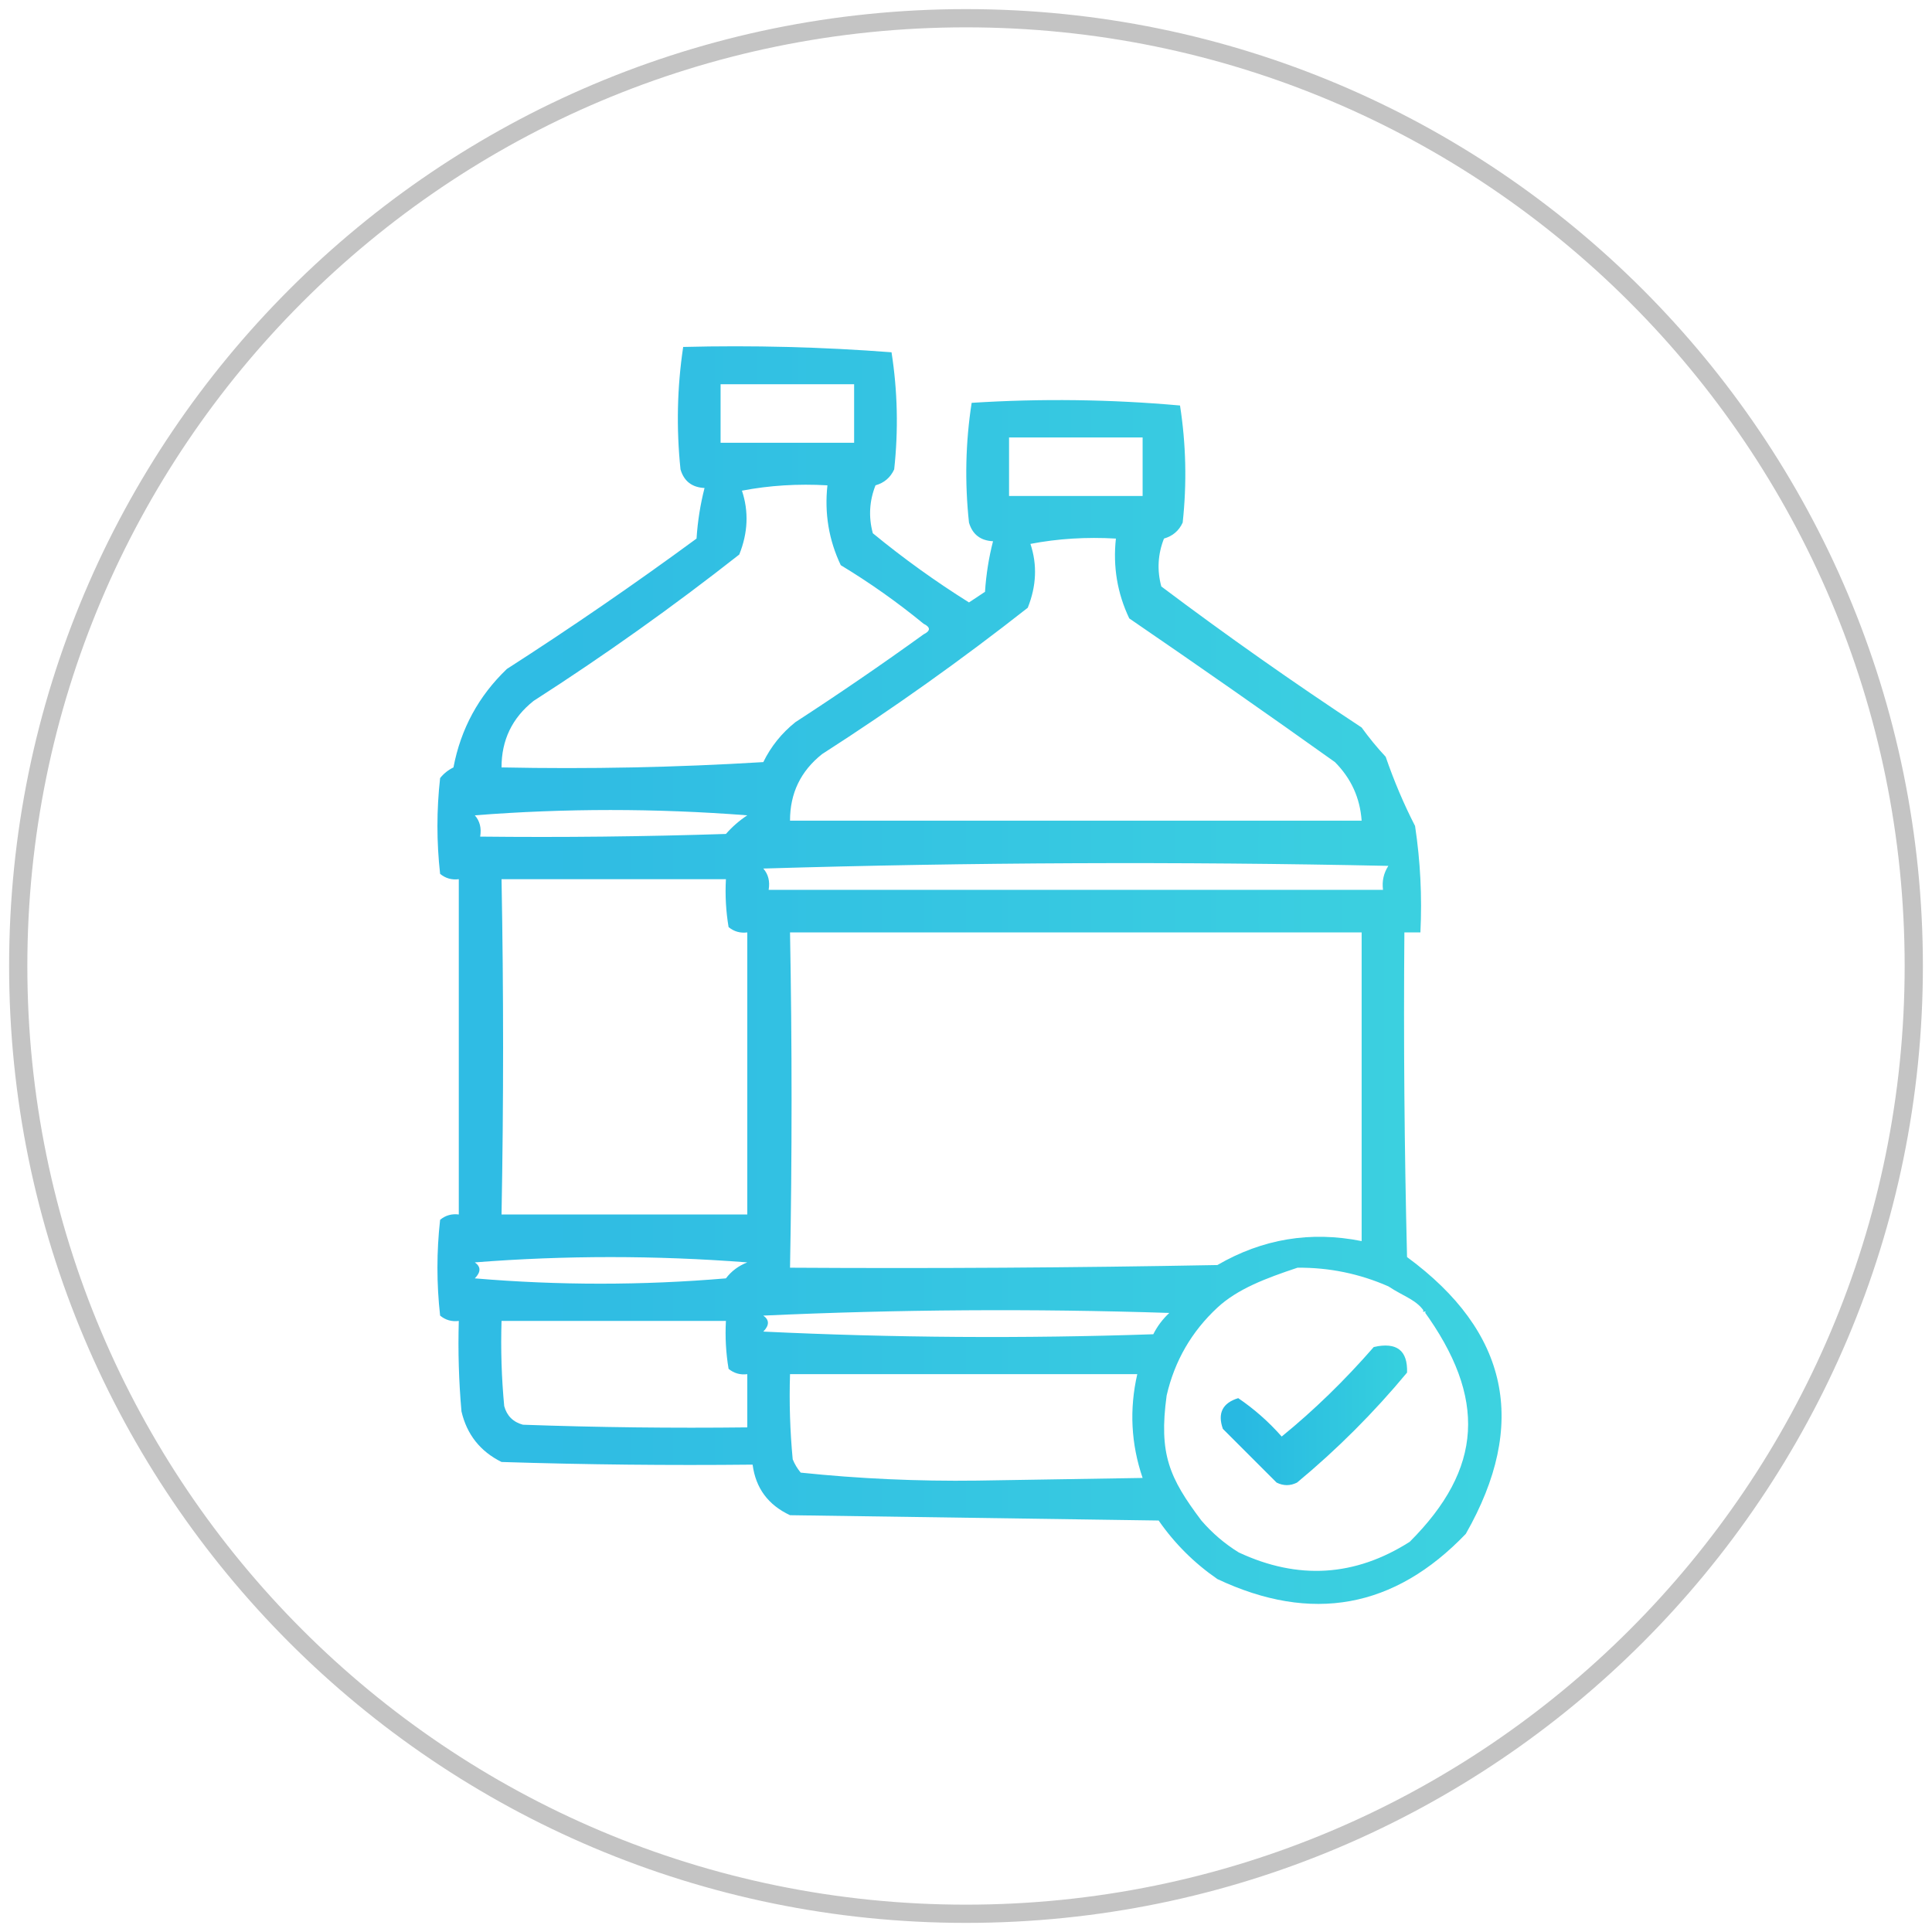 <svg width="106" height="106" viewBox="0 0 106 106" fill="none" xmlns="http://www.w3.org/2000/svg">
<path d="M53 105C81.719 105 105 81.719 105 53C105 24.281 81.719 1 53 1C24.281 1 1 24.281 1 53C1 81.719 24.281 105 53 105Z" stroke="#C4C4C4"/>
<path opacity="0.817" fill-rule="evenodd" clip-rule="evenodd" d="M37.483 19.036C41.298 18.939 45.108 19.037 48.914 19.328C49.246 21.455 49.295 23.596 49.06 25.753C48.855 26.2 48.514 26.492 48.035 26.628C47.696 27.489 47.647 28.365 47.888 29.257C49.565 30.635 51.324 31.9 53.164 33.053C53.457 32.858 53.75 32.663 54.043 32.469C54.105 31.517 54.252 30.593 54.483 29.695C53.795 29.662 53.355 29.322 53.164 28.673C52.926 26.459 52.974 24.269 53.31 22.102C57.125 21.859 60.935 21.908 64.742 22.248C65.073 24.375 65.122 26.517 64.888 28.673C64.683 29.12 64.341 29.412 63.862 29.549C63.524 30.409 63.475 31.285 63.716 32.177C67.298 34.87 70.962 37.449 74.707 39.915C75.112 40.477 75.551 41.013 76.026 41.521C76.486 42.856 77.023 44.121 77.638 45.317C77.93 47.254 78.028 49.201 77.931 51.157C77.638 51.157 77.345 51.157 77.052 51.157C77.003 57.095 77.052 63.033 77.198 68.969C82.782 73.07 83.857 78.131 80.423 84.154C76.507 88.245 71.964 89.072 66.793 86.636C65.523 85.76 64.448 84.689 63.569 83.424C56.828 83.326 50.086 83.229 43.345 83.132C42.144 82.57 41.46 81.646 41.293 80.358C36.7 80.406 32.108 80.358 27.517 80.212C26.348 79.631 25.615 78.706 25.319 77.438C25.173 75.786 25.124 74.131 25.172 72.474C24.785 72.523 24.443 72.426 24.147 72.181C23.951 70.43 23.951 68.677 24.147 66.925C24.443 66.681 24.785 66.584 25.172 66.633C25.172 60.501 25.172 54.369 25.172 48.237C24.785 48.287 24.443 48.189 24.147 47.945C23.951 46.193 23.951 44.441 24.147 42.689C24.349 42.439 24.593 42.244 24.879 42.105C25.282 39.987 26.26 38.186 27.81 36.703C31.355 34.426 34.824 32.041 38.216 29.549C38.278 28.597 38.424 27.673 38.655 26.774C37.967 26.742 37.527 26.402 37.336 25.753C37.102 23.491 37.151 21.252 37.483 19.036ZM39.535 21.08C39.535 22.151 39.535 23.222 39.535 24.293C41.977 24.293 44.42 24.293 46.862 24.293C46.862 23.222 46.862 22.151 46.862 21.08C44.42 21.08 41.977 21.08 39.535 21.08ZM55.362 24C55.362 25.071 55.362 26.142 55.362 27.212C57.805 27.212 60.247 27.212 62.69 27.212C62.69 26.142 62.69 25.071 62.69 24C60.247 24 57.805 24 55.362 24ZM40.707 26.921C41.087 28.062 41.039 29.23 40.56 30.425C36.928 33.28 33.167 35.957 29.276 38.455C28.101 39.388 27.514 40.605 27.517 42.105C32.309 42.202 37.096 42.105 41.879 41.813C42.298 40.956 42.885 40.226 43.638 39.623C46.023 38.074 48.368 36.468 50.672 34.805C51.063 34.61 51.063 34.416 50.672 34.221C49.235 33.042 47.721 31.972 46.129 31.009C45.474 29.63 45.23 28.169 45.397 26.628C43.777 26.535 42.214 26.632 40.707 26.921ZM56.535 29.841C56.915 30.982 56.866 32.15 56.388 33.345C52.756 36.2 48.994 38.877 45.103 41.375C43.928 42.308 43.342 43.525 43.345 45.025C53.799 45.025 64.253 45.025 74.707 45.025C74.618 43.777 74.13 42.706 73.242 41.813C69.506 39.149 65.744 36.521 61.957 33.929C61.302 32.55 61.057 31.09 61.224 29.549C59.605 29.455 58.041 29.552 56.535 29.841ZM26.052 44.733C26.326 45.045 26.423 45.434 26.345 45.901C30.84 45.95 35.334 45.901 39.828 45.755C40.175 45.36 40.566 45.019 41 44.733C35.97 44.345 30.987 44.345 26.052 44.733ZM41.879 47.653C42.153 47.965 42.251 48.354 42.172 48.821C53.408 48.821 64.644 48.821 75.879 48.821C75.817 48.341 75.915 47.903 76.173 47.507C64.692 47.264 53.261 47.313 41.879 47.653ZM27.517 48.237C27.631 54.393 27.631 60.525 27.517 66.633C32.011 66.633 36.506 66.633 41 66.633C41 61.474 41 56.316 41 51.157C40.613 51.207 40.27 51.109 39.974 50.865C39.828 49.994 39.779 49.118 39.828 48.237C35.724 48.237 31.621 48.237 27.517 48.237ZM43.345 51.157C43.458 57.313 43.458 63.445 43.345 69.553C51.162 69.602 58.978 69.553 66.793 69.407C69.268 67.97 71.906 67.532 74.707 68.093C74.707 62.448 74.707 56.802 74.707 51.157C64.253 51.157 53.799 51.157 43.345 51.157ZM26.052 69.261C26.39 69.499 26.39 69.791 26.052 70.138C30.644 70.527 35.236 70.527 39.828 70.138C40.126 69.743 40.517 69.451 41 69.261C35.97 68.874 30.987 68.874 26.052 69.261ZM71.19 69.553C69.431 70.138 67.894 70.722 66.793 71.743C65.374 73.061 64.446 74.667 64.009 76.562C63.569 79.774 64.155 81.088 65.914 83.424C66.109 83.326 65.719 83.521 65.914 83.424C66.512 84.117 67.195 84.701 67.966 85.176C71.217 86.696 74.344 86.502 77.345 84.592C81.356 80.581 81.595 76.708 78.096 71.889C77.998 72.084 78.29 71.841 78.192 72.035C77.765 71.317 77.052 71.159 76.173 70.576C74.587 69.88 72.926 69.539 71.19 69.553ZM41.879 72.181C42.217 72.419 42.217 72.711 41.879 73.058C49.009 73.398 56.142 73.447 63.276 73.204C63.498 72.762 63.791 72.373 64.155 72.035C56.68 71.793 49.255 71.842 41.879 72.181ZM27.517 72.474C27.469 74.034 27.517 75.591 27.664 77.146C27.81 77.681 28.152 78.022 28.69 78.168C32.792 78.314 36.895 78.362 41 78.314C41 77.34 41 76.367 41 75.394C40.613 75.443 40.27 75.346 39.974 75.102C39.828 74.231 39.779 73.355 39.828 72.474C35.724 72.474 31.621 72.474 27.517 72.474ZM43.345 75.394C43.296 76.954 43.345 78.511 43.492 80.066C43.601 80.333 43.748 80.577 43.931 80.796C47.128 81.13 50.352 81.276 53.604 81.234C56.632 81.185 59.661 81.136 62.69 81.088C62.054 79.224 61.956 77.326 62.397 75.394C56.046 75.394 49.696 75.394 43.345 75.394Z" fill="url(#paint0_linear_273_2688)"/>
<path opacity="0.842" fill-rule="evenodd" clip-rule="evenodd" d="M75.374 73.903C76.631 73.621 77.239 74.089 77.199 75.307C75.374 77.506 73.362 79.518 71.163 81.342C70.789 81.529 70.415 81.529 70.041 81.342C69.058 80.36 68.076 79.377 67.093 78.395C66.792 77.538 67.073 76.976 67.935 76.71C68.811 77.304 69.606 78.006 70.321 78.816C72.094 77.373 73.778 75.735 75.374 73.903Z" fill="url(#paint1_linear_273_2688)"/>
<defs>
<linearGradient id="paint0_linear_273_2688" x1="30.092" y1="52.796" x2="95.712" y2="52.796" gradientUnits="userSpaceOnUse">
<stop stop-color="#00ACDD"/>
<stop offset="1" stop-color="#15CFD7"/>
</linearGradient>
<linearGradient id="paint1_linear_273_2688" x1="68.043" y1="77.575" x2="79.534" y2="77.575" gradientUnits="userSpaceOnUse">
<stop stop-color="#00ACDD"/>
<stop offset="1" stop-color="#15CFD7"/>
</linearGradient>
</defs>
</svg>
